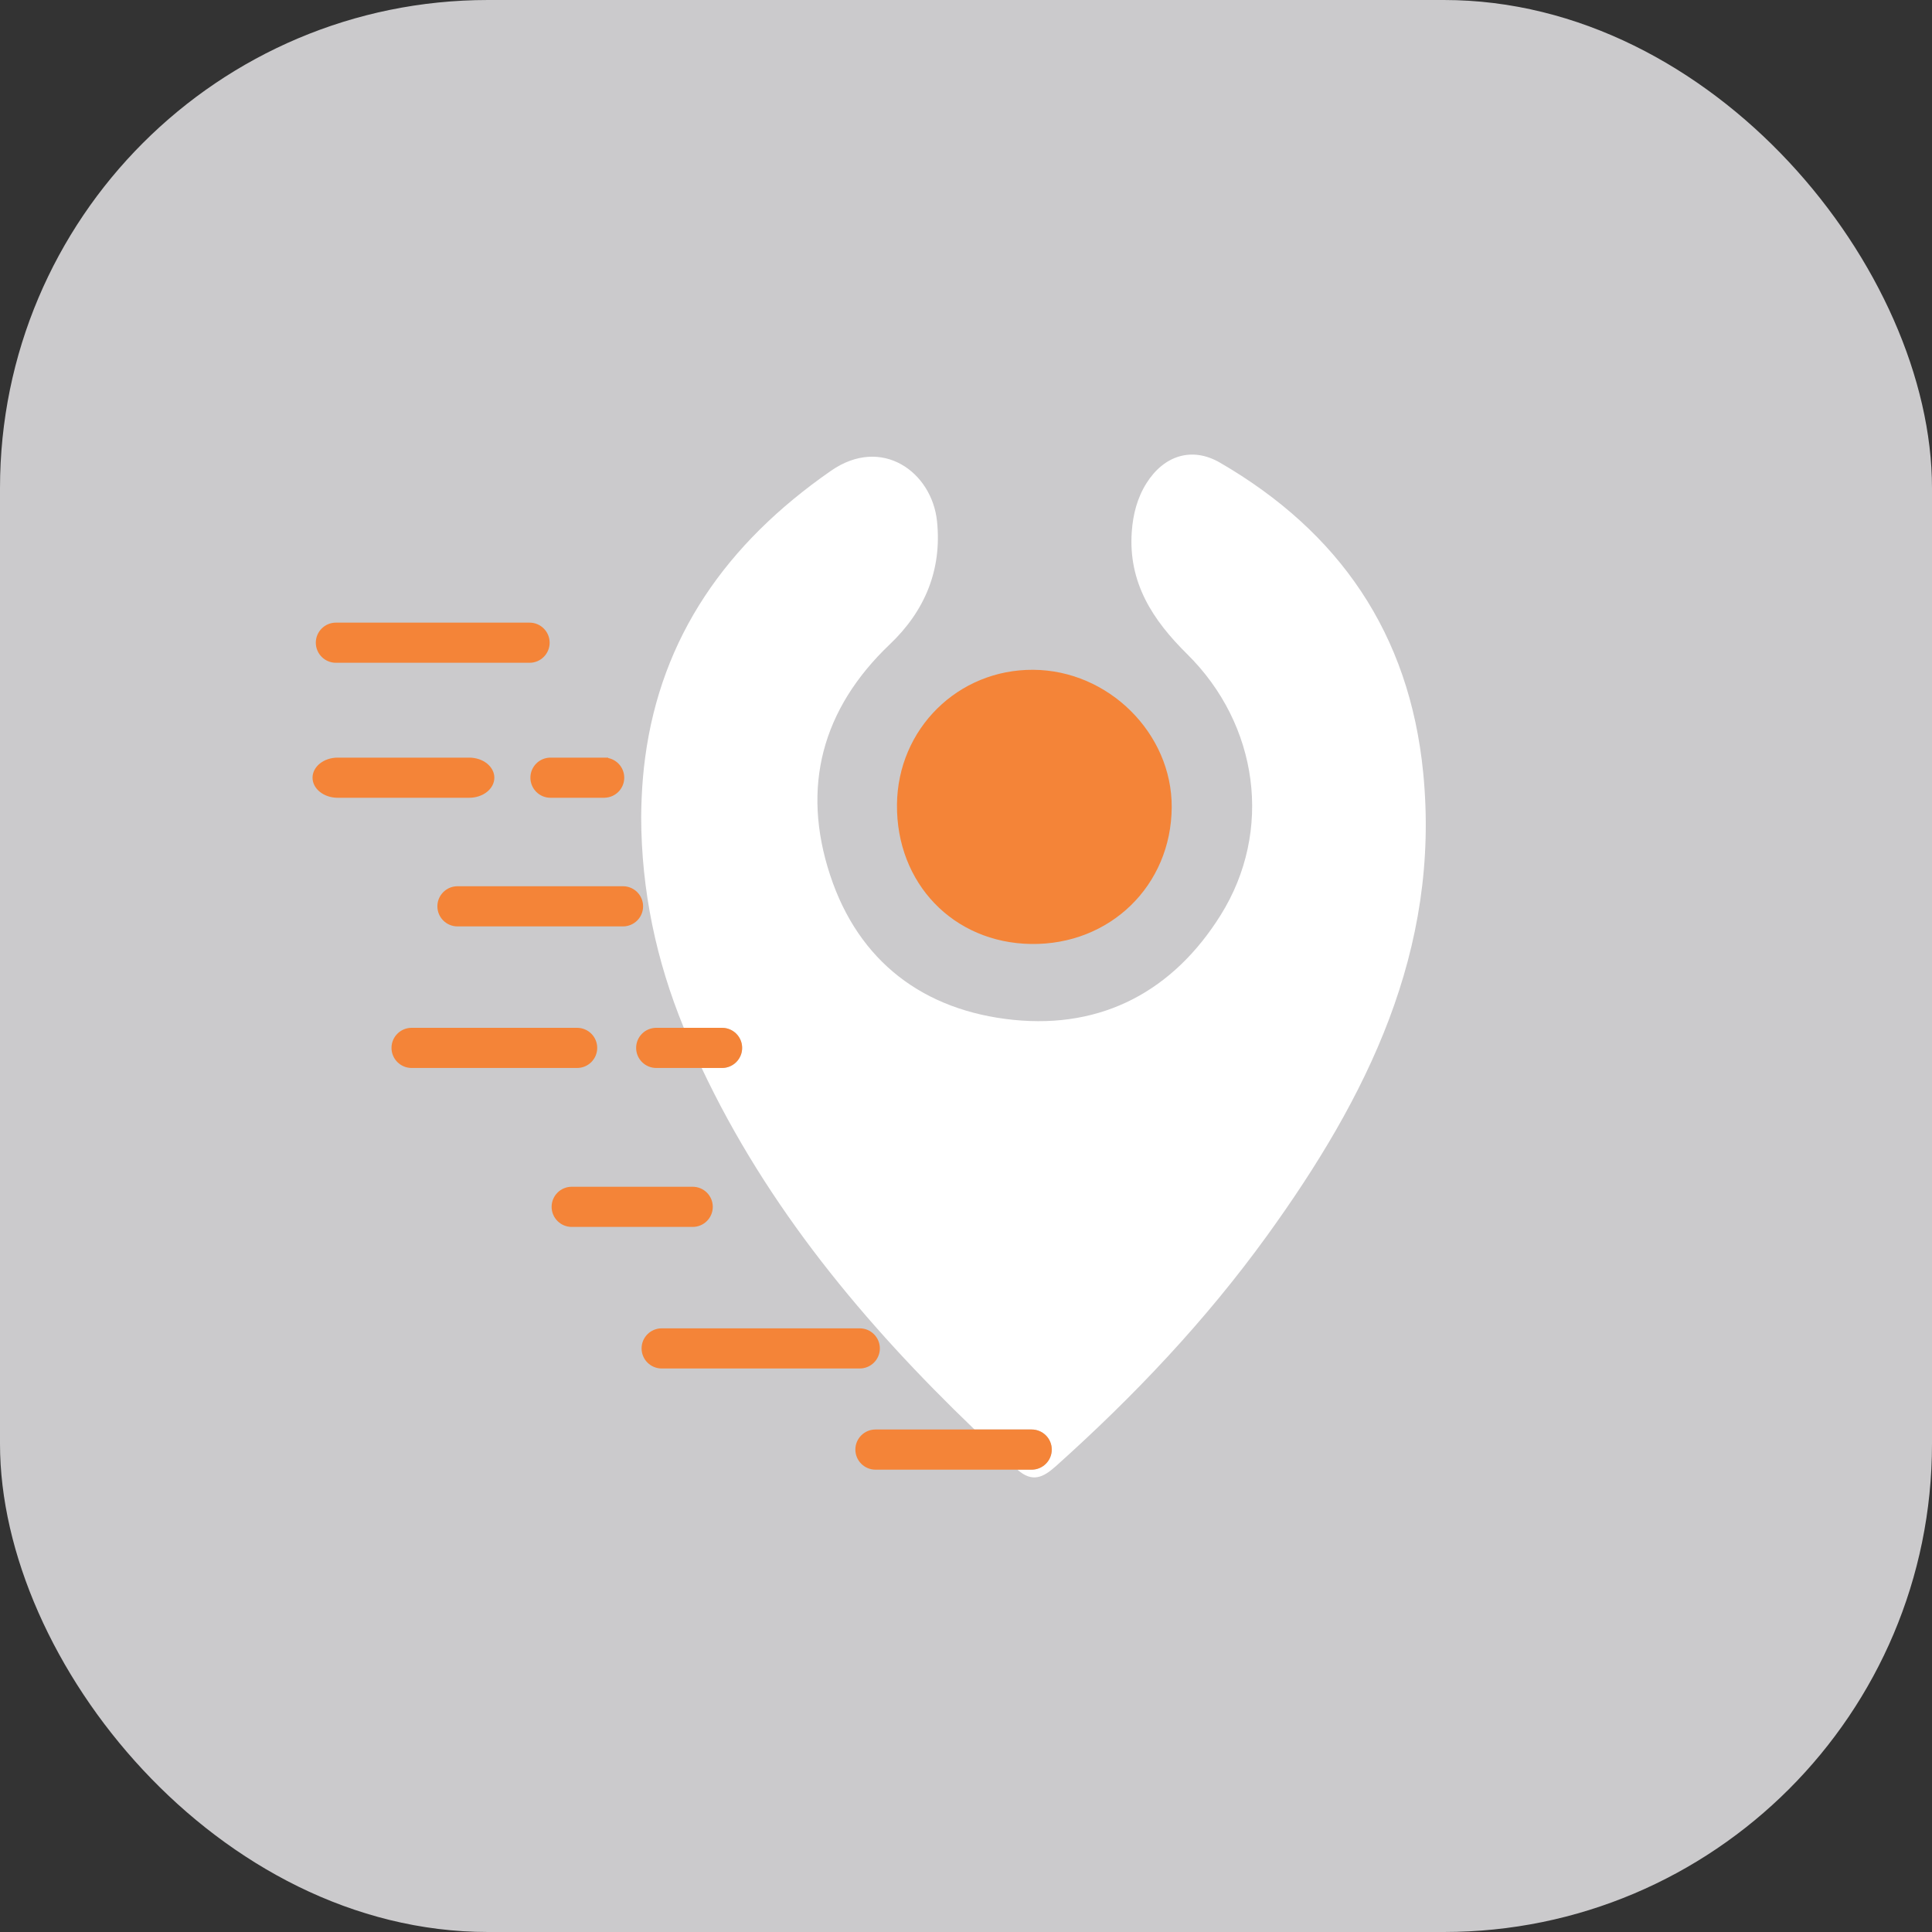 <svg width="95" height="95" viewBox="0 0 95 95" fill="none" xmlns="http://www.w3.org/2000/svg">
<rect x="0" y="0" width="95" height="95" fill="#333333" stroke="none"/>
<rect width="95" height="95" rx="24" fill="#CBCACC"/>
<g clip-path="url(#clip0)">
<path d="M44.106 39.56C44.069 43.436 46.877 46.357 50.692 46.417C54.576 46.477 57.595 43.544 57.615 39.692C57.634 36.061 54.503 32.955 50.804 32.935C47.102 32.914 44.142 35.843 44.106 39.56Z" fill="#F48438"/>
<path d="M69.981 37.993C69.307 31.162 65.86 26.153 59.988 22.749C58.602 21.946 57.228 22.405 56.377 23.756C55.92 24.483 55.714 25.282 55.652 26.138C55.471 28.644 56.677 30.489 58.374 32.163C61.88 35.625 62.615 40.856 60.017 45.005C57.701 48.704 54.224 50.594 49.836 50.149C45.417 49.699 42.216 47.283 40.817 43.026C39.4 38.714 40.404 34.87 43.76 31.676C45.464 30.054 46.325 28.035 46.075 25.63C45.823 23.207 43.361 21.413 40.863 23.148C35.703 26.73 32.512 31.325 31.723 37.254C31.637 37.896 31.58 38.554 31.552 39.228C31.538 39.544 31.529 39.861 31.528 40.183C31.537 43.775 32.265 47.232 33.625 50.54H35.504C36.05 50.54 36.493 50.982 36.493 51.527C36.493 52.072 36.05 52.514 35.504 52.514H34.501C37.733 59.372 42.493 65.083 47.919 70.291H50.728C51.274 70.291 51.717 70.733 51.717 71.278C51.717 71.823 51.274 72.266 50.728 72.266H50.029C50.764 72.916 51.296 72.652 51.922 72.092C55.758 68.657 59.287 64.933 62.302 60.762C67.204 53.976 70.844 46.741 69.981 37.993Z" fill="white"/>
<path d="M24.308 38.241C24.308 37.696 23.755 37.254 23.072 37.254H16.604C15.921 37.254 15.368 37.696 15.368 38.241C15.368 38.786 15.921 39.228 16.604 39.228H23.072C23.755 39.228 24.308 38.786 24.308 38.241Z" fill="#F48438"/>
<path d="M35.504 50.54H33.625H32.269C31.723 50.54 31.28 50.982 31.28 51.527C31.28 52.072 31.723 52.514 32.269 52.514H34.499H35.503C36.049 52.514 36.492 52.072 36.492 51.527C36.493 50.982 36.05 50.54 35.504 50.54Z" fill="#F48438"/>
<path d="M31.622 44.566C31.622 44.02 31.179 43.578 30.633 43.578H22.496C21.95 43.578 21.507 44.02 21.507 44.566C21.507 45.111 21.95 45.553 22.496 45.553H30.633C31.179 45.553 31.622 45.111 31.622 44.566Z" fill="#F48438"/>
<path d="M29.366 51.527C29.366 50.982 28.923 50.54 28.377 50.54H20.24C19.694 50.54 19.251 50.982 19.251 51.527C19.251 52.072 19.694 52.514 20.24 52.514H28.377C28.924 52.514 29.366 52.072 29.366 51.527Z" fill="#F48438"/>
<path d="M43.264 66.304C43.264 65.759 42.821 65.317 42.275 65.317H32.537C31.991 65.317 31.548 65.759 31.548 66.304C31.548 66.849 31.991 67.291 32.537 67.291H42.275C42.821 67.291 43.264 66.849 43.264 66.304Z" fill="#F48438"/>
<path d="M50.728 70.291H47.919H43.049C42.503 70.291 42.06 70.733 42.06 71.278C42.06 71.823 42.503 72.266 43.049 72.266H50.029H50.728C51.274 72.266 51.717 71.823 51.717 71.278C51.717 70.733 51.274 70.291 50.728 70.291Z" fill="#F48438"/>
<path d="M35.049 59.343C35.049 58.797 34.606 58.355 34.06 58.355H28.113C27.567 58.355 27.124 58.797 27.124 59.343C27.124 59.888 27.567 60.33 28.113 60.33H34.06C34.606 60.33 35.049 59.888 35.049 59.343Z" fill="#F48438"/>
<path d="M27.027 31.603C27.027 31.058 26.585 30.616 26.038 30.616H16.518C15.972 30.616 15.529 31.058 15.529 31.603C15.529 32.148 15.972 32.59 16.518 32.59H26.038C26.585 32.59 27.027 32.148 27.027 31.603Z" fill="#F48438"/>
<path d="M30.695 38.241C30.695 37.763 30.356 37.366 29.905 37.274C29.907 37.268 29.907 37.26 29.908 37.254H29.706H27.67H27.069C26.523 37.254 26.081 37.696 26.081 38.241C26.081 38.786 26.523 39.228 27.069 39.228H27.67H29.706H29.736C29.736 39.227 29.736 39.226 29.736 39.226C30.269 39.21 30.695 38.776 30.695 38.241Z" fill="#F48438"/>
</g>
<defs>
<clipPath id="clip0">
<rect width="55.882" height="50.294" fill="white" transform="translate(15.368 22.353)"/>
</clipPath>
</defs>
</svg>
